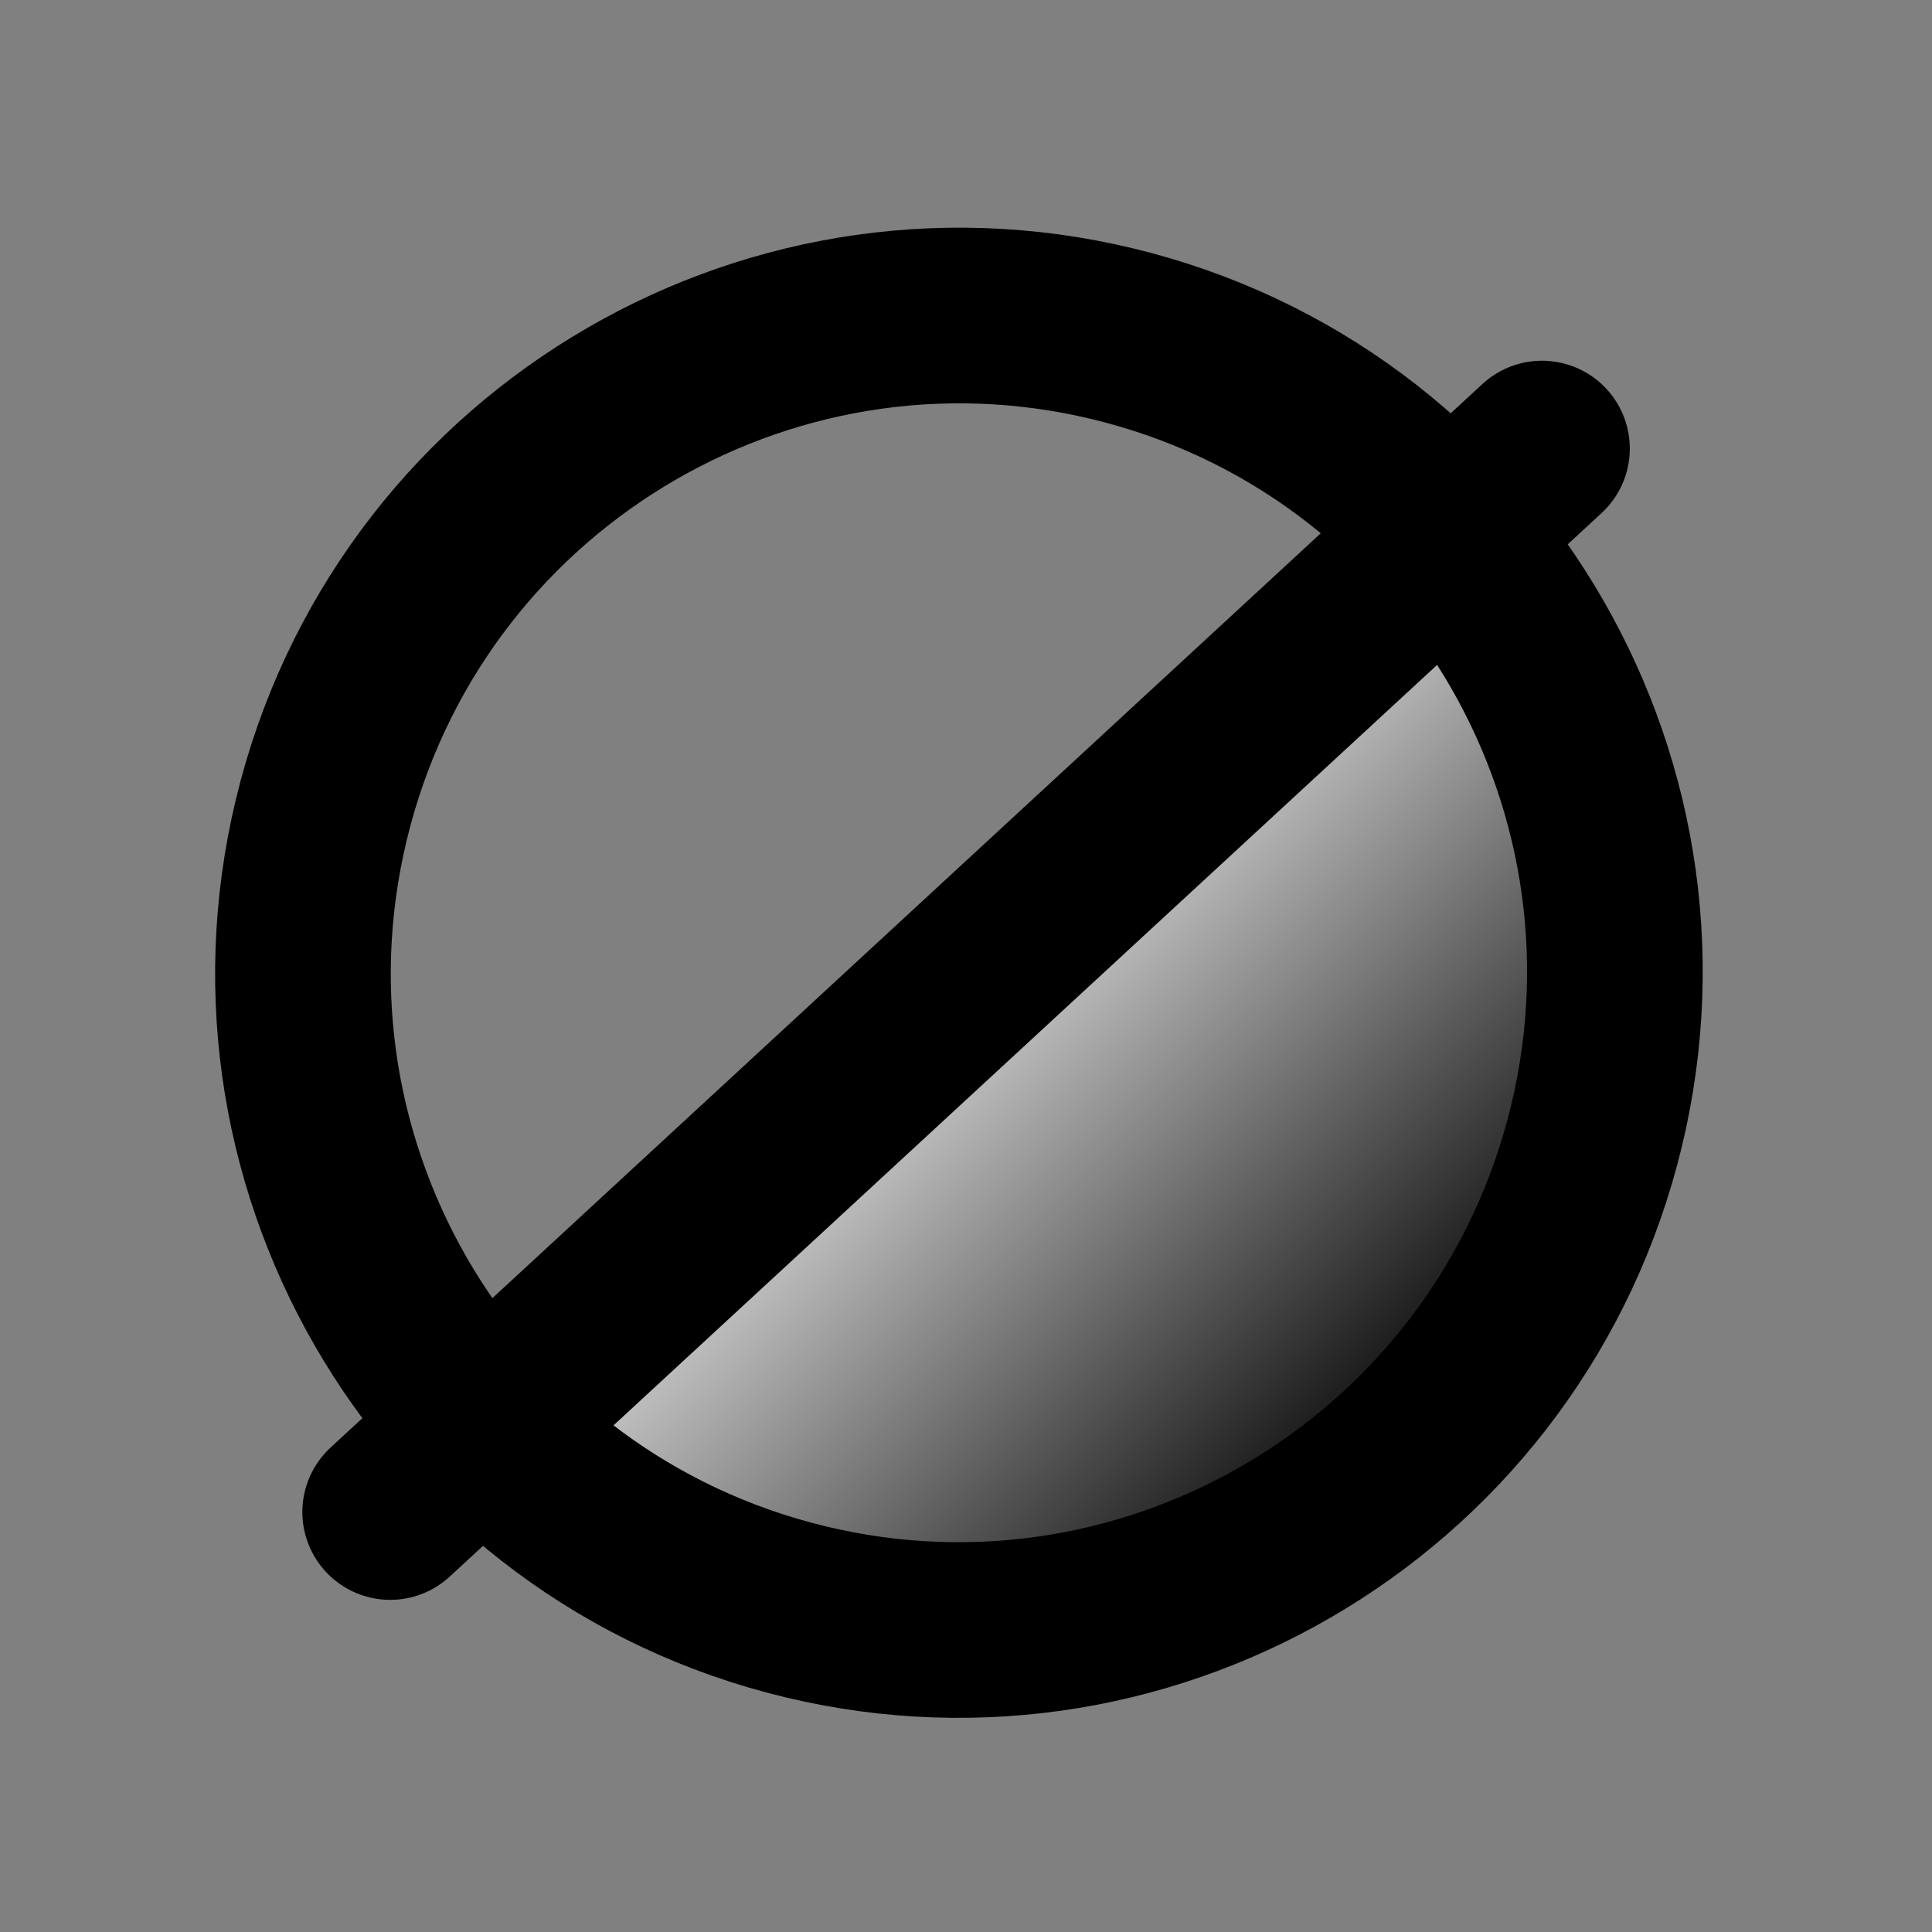 <svg width="24" height="24" viewBox="0 0 24 24" fill="none" xmlns="http://www.w3.org/2000/svg">
<rect x="0" y="0" width="24" height="24" fill="#808080" stroke="none"/>
<path fill-rule="evenodd" clip-rule="evenodd" d="M17.818 6.546C21.224 9.952 20 15.637 17.455 18.183C14.393 21.246 9.224 20.861 5.819 17.455C8.728 14.903 13.455 10.546 17.818 6.546Z" fill="url(#paint0_linear_1168_9354)" style=""/>
<path d="M19.155 5.572L4.847 18.783" stroke="#121927" style="stroke:#121927;stroke:color(display-p3 0.071 0.098 0.153);stroke-opacity:1;" stroke-width="2.182" stroke-miterlimit="1.5" stroke-linecap="round" stroke-linejoin="round"/>
<path d="M9.799 19.97C14.144 21.134 18.613 18.548 19.78 14.192C20.947 9.837 18.37 5.362 14.025 4.198C9.68 3.034 5.211 5.621 4.044 9.976C2.877 14.331 5.454 18.806 9.799 19.97Z" stroke="#121927" style="stroke:#121927;stroke:color(display-p3 0.071 0.098 0.153);stroke-opacity:1;" stroke-width="2.182" stroke-miterlimit="1.5" stroke-linecap="round" stroke-linejoin="round"/>
<defs>
<linearGradient id="paint0_linear_1168_9354" x1="10.665" y1="11.057" x2="17.591" y2="18.015" gradientUnits="userSpaceOnUse">
<stop stop-color="white" style="stop-color:white;stop-opacity:1;"/>
<stop offset="1" stop-color="#1BCE00" style="stop-color:#1BCE00;stop-color:color(display-p3 0.106 0.808 0);stop-opacity:1;"/>
</linearGradient>
</defs>
</svg>
